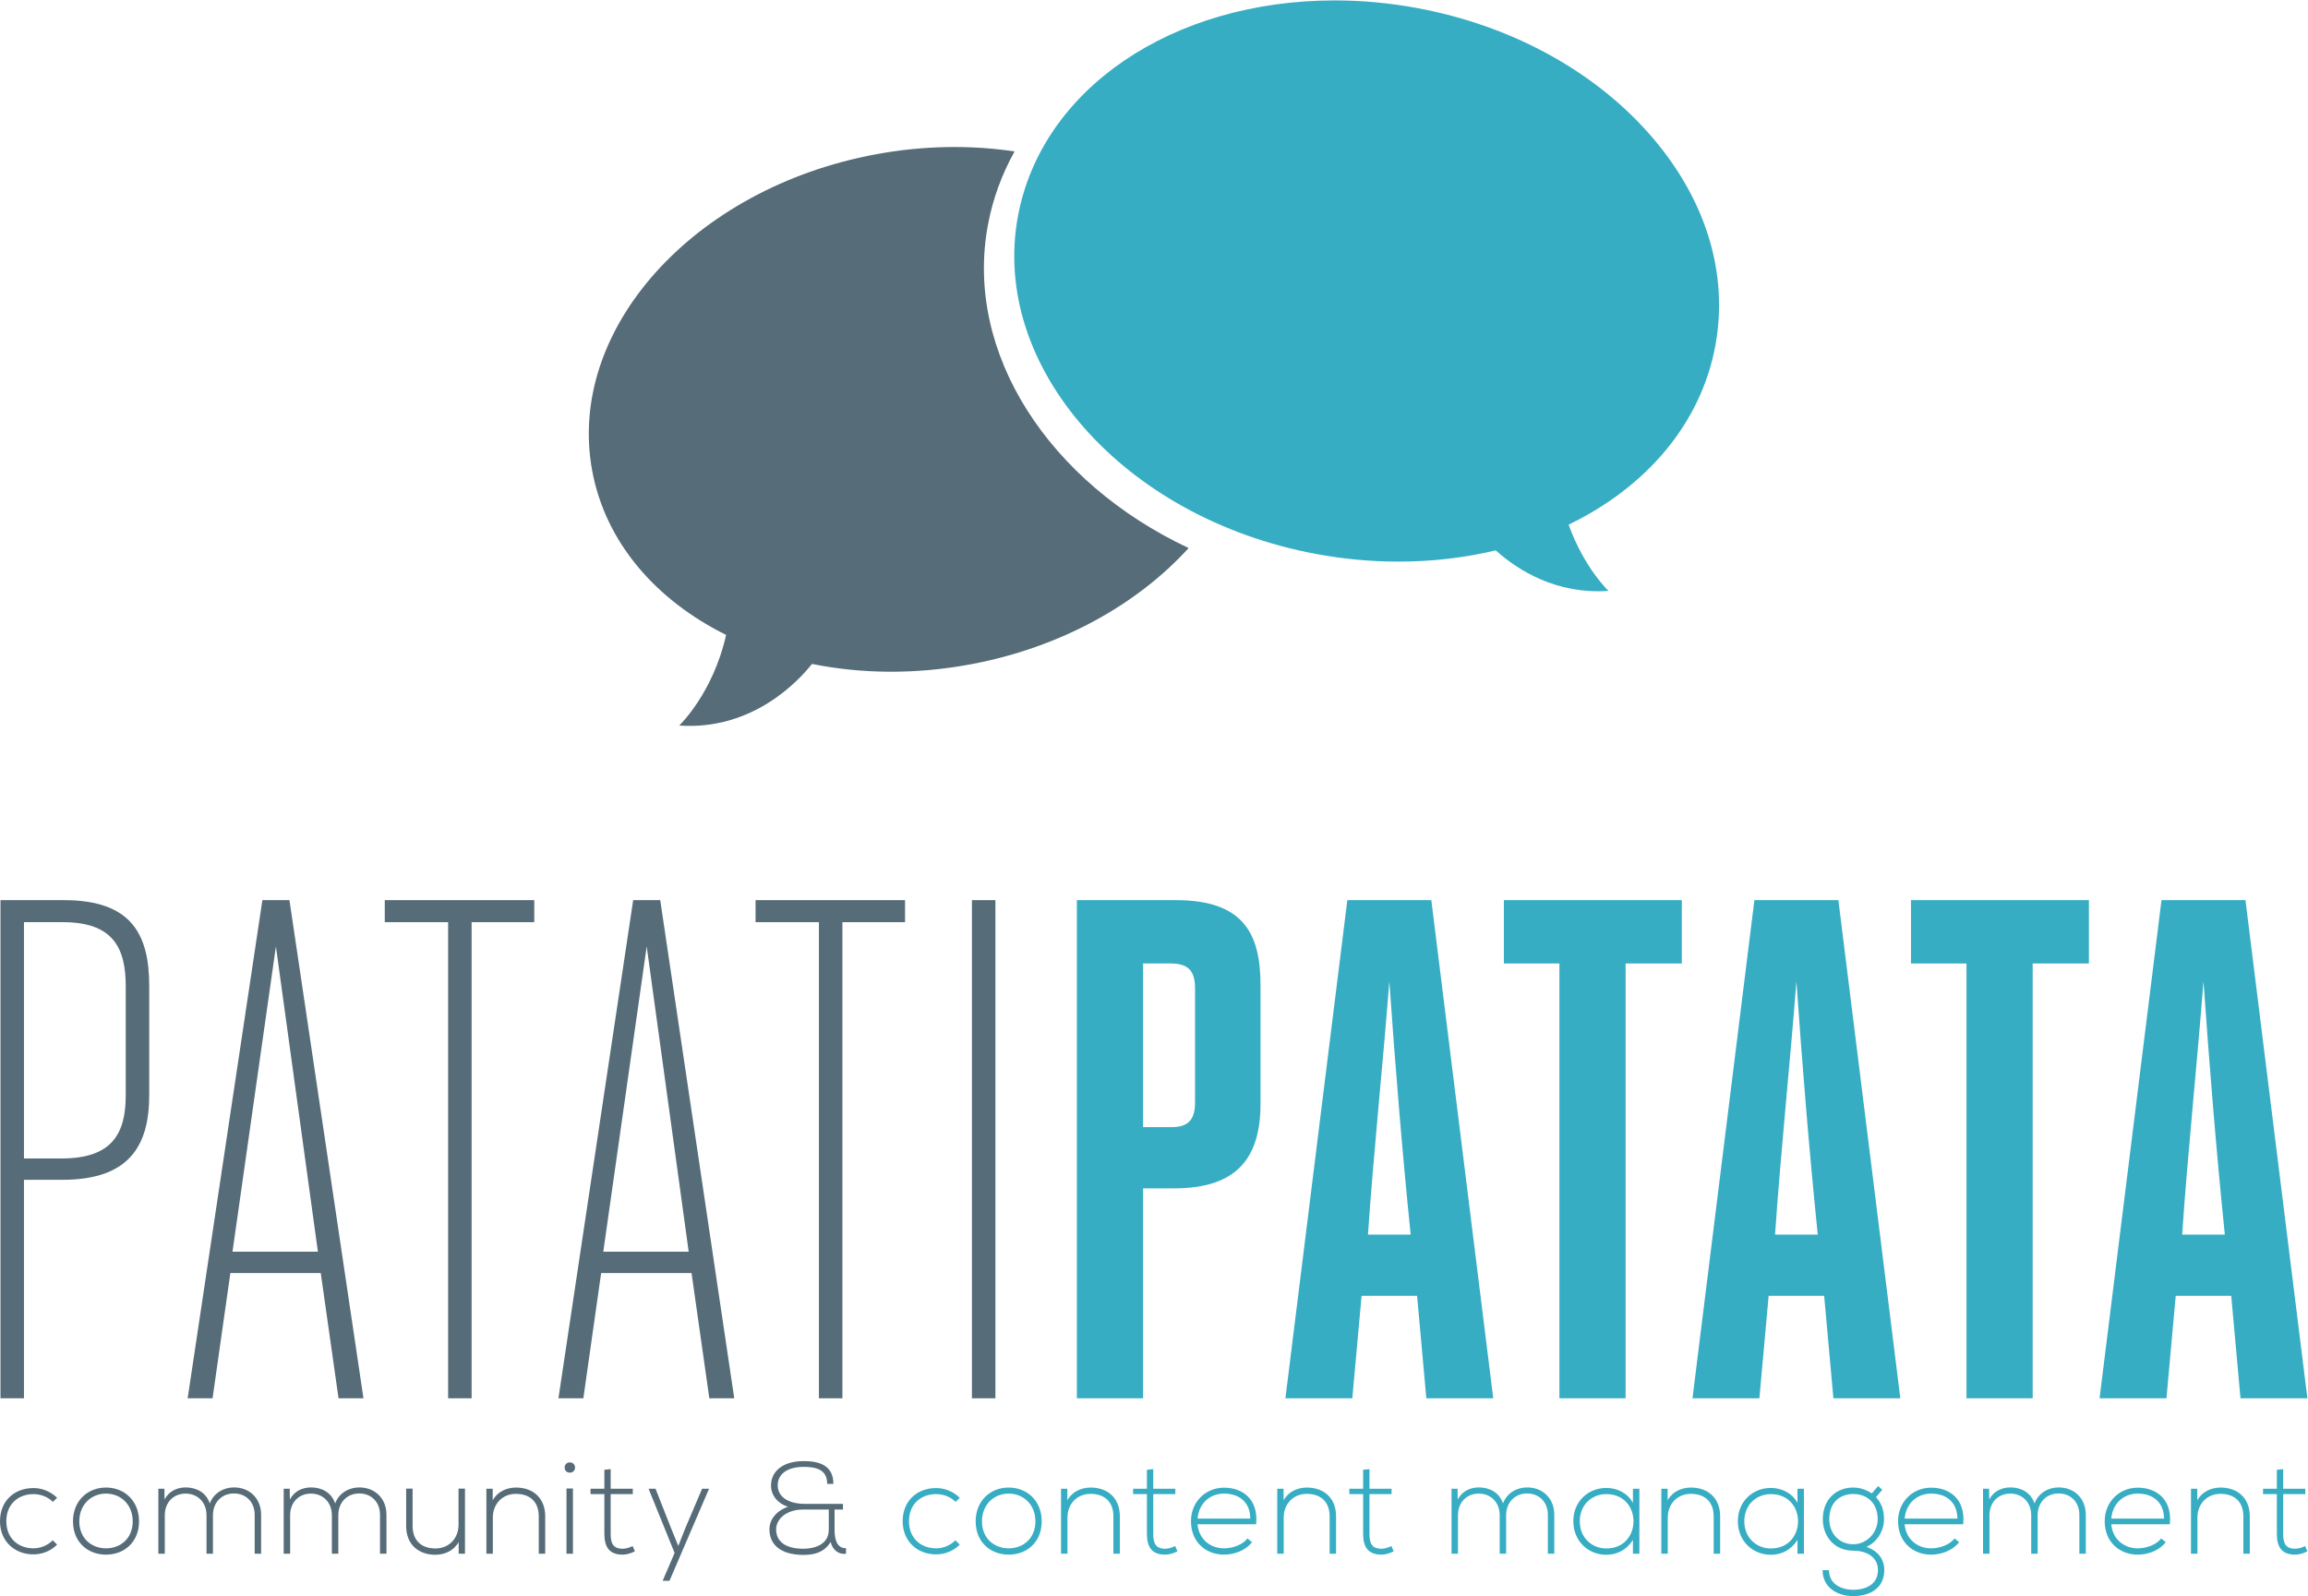<?xml version="1.0" encoding="UTF-8" standalone="no"?>
<!-- Created with Inkscape (http://www.inkscape.org/) -->

<svg
   xmlns:dc="http://purl.org/dc/elements/1.1/"
   xmlns:cc="http://creativecommons.org/ns#"
   xmlns:rdf="http://www.w3.org/1999/02/22-rdf-syntax-ns#"
   xmlns:svg="http://www.w3.org/2000/svg"
   xmlns="http://www.w3.org/2000/svg"
   xmlns:sodipodi="http://sodipodi.sourceforge.net/DTD/sodipodi-0.dtd"
   xmlns:inkscape="http://www.inkscape.org/namespaces/inkscape"
   id="svg2"
   version="1.1"
   inkscape:version="0.91 r"
   xml:space="preserve"
   width="1138"
   height="787.081"
   viewBox="0 0 1138 787.081"
   sodipodi:docname="PATATIPATATA-LOGO-CMKY.svg"><defs
     id="defs6" /><sodipodi:namedview
     pagecolor="#ffffff"
     bordercolor="#666666"
     borderopacity="1"
     objecttolerance="10"
     gridtolerance="10"
     guidetolerance="10"
     inkscape:pageopacity="0"
     inkscape:pageshadow="2"
     inkscape:window-width="1920"
     inkscape:window-height="1028"
     id="namedview4"
     showgrid="false"
     inkscape:zoom="0.24632615"
     inkscape:cx="-876.53544"
     inkscape:cy="-167.44455"
     inkscape:window-x="0"
     inkscape:window-y="25"
     inkscape:window-maximized="1"
     inkscape:current-layer="g10"
     fit-margin-top="0"
     fit-margin-left="0"
     fit-margin-right="0"
     fit-margin-bottom="0" /><g
     id="g10"
     inkscape:groupmode="layer"
     inkscape:label="ink_ext_XXXXXX"
     transform="matrix(1.25,0,0,-1.25,0,787.081)"><g
       id="g12"
       transform="scale(0.454,0.454)"><path
         d="m 1431.57,1272.13 c -48.79,54.55 -119.83,92.82 -200.01,107.75 -23.84,4.44 -47.99,6.69 -71.77,6.69 -141.57,0 -254.79,-77.07 -275.337,-187.41 -24.332,-130.75 91.762,-262.453 258.797,-293.562 23.84,-4.442 47.98,-6.692 71.75,-6.692 29.63,0 57.98,3.418 84.54,9.77 19.64,-17.551 52.83,-38.324 97.98,-35.211 0,0 -21.28,20.18 -34.64,57.586 67.41,32.547 114.85,87.639 127.44,155.269 11.94,64.13 -8.92,130.11 -58.75,185.81"
         style="fill:#36adc3;fill-opacity:1;fill-rule:nonzero;stroke:none"
         id="path14"
         inkscape:connector-curvature="0" /><path
         d="m 858.348,1191.5 c 4.234,22.73 12.16,44.09 23.152,63.84 -38.125,5.69 -79.062,5.23 -120.84,-2.54 -158.711,-29.56 -268.894,-152.73 -246.101,-275.101 11.586,-62.199 55.3,-112.207 116.324,-142.484 -11.414,-50.91 -40.762,-78.758 -40.762,-78.758 64.043,-4.422 104.027,39.203 115.367,53.543 42.758,-8.641 89.696,-9.301 137.696,-0.363 78.445,14.613 144.992,52.105 189.536,101.051 C 911.844,967.57 837.539,1079.72 858.348,1191.5"
         style="fill:#566c78;fill-opacity:1;fill-rule:nonzero;stroke:none"
         id="path16"
         inkscape:connector-curvature="0" /><path
         d="m 20.82,380.281 32.777,0 c 43.906,0 55.656,21.641 55.656,55.039 l 0,94.602 c 0,33.402 -11.137,55.668 -54.422,55.668 l -34.012,0 0,-205.309 z M 0.414,604.75 l 55.039,0 c 59.367,0 74.203,-30.293 74.203,-74.828 l 0,-94.602 c 0,-43.918 -17.308,-73.59 -75.441,-73.59 l -33.395,0 0,-189.851 -20.406,0 0,432.871"
         style="fill:#566c78;fill-opacity:1;fill-rule:nonzero;stroke:none"
         id="path18"
         inkscape:connector-curvature="0" /><path
         d="m 202,299.27 74.203,0 -36.48,265.285 L 202,299.27 Z m 113.781,-127.391 -21.644,0 -15.461,108.84 -78.531,0 -15.461,-108.84 -21.645,0 64.934,432.871 23.496,0 64.312,-432.871"
         style="fill:#566c78;fill-opacity:1;fill-rule:nonzero;stroke:none"
         id="path20"
         inkscape:connector-curvature="0" /><path
         d="m 409.766,171.879 -20.411,0 0,413.711 -55.039,0 0,19.16 129.864,0 0,-19.16 -54.414,0 0,-413.711"
         style="fill:#566c78;fill-opacity:1;fill-rule:nonzero;stroke:none"
         id="path22"
         inkscape:connector-curvature="0" /><path
         d="m 524.156,299.27 74.203,0 -36.48,265.285 -37.723,-265.285 z m 113.782,-127.391 -21.645,0 -15.461,108.84 -78.531,0 -15.461,-108.84 -21.645,0 64.934,432.871 23.5,0 64.309,-432.871"
         style="fill:#566c78;fill-opacity:1;fill-rule:nonzero;stroke:none"
         id="path24"
         inkscape:connector-curvature="0" /><path
         d="m 731.922,171.879 -20.41,0 0,413.711 -55.039,0 0,19.16 129.867,0 0,-19.16 -54.418,0 0,-413.711"
         style="fill:#566c78;fill-opacity:1;fill-rule:nonzero;stroke:none"
         id="path26"
         inkscape:connector-curvature="0" /><path
         d="m 844.453,171.879 20.402,0 0,432.871 -20.402,0 0,-432.871 z"
         style="fill:#566c78;fill-opacity:1;fill-rule:nonzero;stroke:none"
         id="path28"
         inkscape:connector-curvature="0" /><path
         d="m 1017.89,407.492 c 15.47,0 20.41,7.41 20.41,21.641 l 0,98.941 c 0,14.844 -5.57,21.637 -21.03,21.637 l -24.114,0 0,-142.219 24.734,0 z m -82.245,197.258 85.965,0 c 59.36,0 73.58,-29.676 73.58,-74.199 l 0,-102.653 c 0,-46.378 -19.79,-73.597 -74.82,-73.597 l -27.214,0 0,-182.422 -57.511,0 0,432.871"
         style="fill:#36adc3;fill-opacity:1;fill-rule:nonzero;stroke:none"
         id="path30"
         inkscape:connector-curvature="0" /><path
         d="m 1188.55,314.109 37.1,0 c -7.41,72.352 -13.6,149.039 -18.54,220.153 -5.57,-72.36 -13.61,-147.801 -18.56,-220.153 z m 108.84,-142.23 -58.13,0 -8.04,89.043 -48.23,0 -8.04,-89.043 -58.13,0 53.8,432.871 72.97,0 53.8,-432.871"
         style="fill:#36adc3;fill-opacity:1;fill-rule:nonzero;stroke:none"
         id="path32"
         inkscape:connector-curvature="0" /><path
         d="m 1412.39,171.879 -57.51,0 0,377.832 -48.24,0 0,55.039 154.6,0 0,-55.039 -48.85,0 0,-377.832"
         style="fill:#36adc3;fill-opacity:1;fill-rule:nonzero;stroke:none"
         id="path34"
         inkscape:connector-curvature="0" /><path
         d="m 1542.24,314.109 37.1,0 c -7.42,72.352 -13.61,149.039 -18.55,220.153 -5.57,-72.36 -13.61,-147.801 -18.55,-220.153 z m 108.84,-142.23 -58.14,0 -8.04,89.043 -48.23,0 -8.04,-89.043 -58.13,0 53.8,432.871 72.97,0 53.81,-432.871"
         style="fill:#36adc3;fill-opacity:1;fill-rule:nonzero;stroke:none"
         id="path36"
         inkscape:connector-curvature="0" /><path
         d="m 1766.08,171.879 -57.51,0 0,377.832 -48.23,0 0,55.039 154.59,0 0,-55.039 -48.85,0 0,-377.832"
         style="fill:#36adc3;fill-opacity:1;fill-rule:nonzero;stroke:none"
         id="path38"
         inkscape:connector-curvature="0" /><path
         d="m 1895.94,314.109 37.09,0 c -7.42,72.352 -13.61,149.039 -18.55,220.153 -5.56,-72.36 -13.6,-147.801 -18.54,-220.153 z m 108.83,-142.23 -58.14,0 -8.04,89.043 -48.23,0 -8.04,-89.043 -58.13,0 53.81,432.871 72.96,0 53.81,-432.871"
         style="fill:#36adc3;fill-opacity:1;fill-rule:nonzero;stroke:none"
         id="path40"
         inkscape:connector-curvature="0" /><path
         d="M 49.617,44.711 C 43.902,38.988 36.469,36.238 29.035,36.238 13.145,36.238 0,47.219 0,65.059 c 0,17.832 12.688,28.812 29.035,28.812 7.434,0 14.867,-2.871 20.582,-8.461 l -3.656,-3.551 c -4.578,4.57 -10.867,6.75 -16.926,6.75 -12.801,0 -23.547,-8.348 -23.547,-23.551 0,-15.207 10.746,-23.559 23.547,-23.559 6.059,0 12.238,2.398 16.809,6.969 l 3.773,-3.758"
         style="fill:#566c78;fill-opacity:1;fill-rule:nonzero;stroke:none"
         id="path42"
         inkscape:connector-curvature="0" /><path
         d="m 115.32,64.941 c 0,14.629 -10.402,24.117 -23.207,24.117 -12.805,0 -23.207,-9.488 -23.207,-24.117 0,-14.641 10.402,-23.441 23.207,-23.441 12.805,0 23.207,8.801 23.207,23.441 z m -51.902,0 c 0,17.949 12.805,29.379 28.695,29.379 15.891,0 28.696,-11.43 28.696,-29.379 0,-17.953 -12.805,-28.93 -28.696,-28.93 -15.891,0 -28.695,10.977 -28.695,28.93"
         style="fill:#566c78;fill-opacity:1;fill-rule:nonzero;stroke:none"
         id="path44"
         inkscape:connector-curvature="0" /><path
         d="m 221.277,36.82 0,33.828 c 0,10.863 -7.316,18.531 -18.062,18.531 -10.75,0 -18.184,-8.008 -18.184,-18.859 l 0,-33.5 -5.597,0 0,33.5 c 0,10.852 -7.434,18.738 -18.18,18.738 -10.75,0 -18.066,-7.887 -18.066,-18.738 l 0,-33.5 -5.598,0 0,56.48 5.258,0 0.113,-9.379 c 3.887,7.418 11.09,10.508 18.406,10.508 8.574,0 17.61,-3.879 20.922,-13.941 3.434,9.25 12.234,13.941 20.926,13.941 13.832,0 23.664,-9.711 23.664,-23.781 l 0,-33.828 -5.602,0"
         style="fill:#566c78;fill-opacity:1;fill-rule:nonzero;stroke:none"
         id="path46"
         inkscape:connector-curvature="0" /><path
         d="m 330.18,36.82 0,33.828 c 0,10.863 -7.317,18.531 -18.067,18.531 -10.746,0 -18.179,-8.008 -18.179,-18.859 l 0,-33.5 -5.598,0 0,33.5 c 0,10.852 -7.434,18.738 -18.184,18.738 -10.746,0 -18.062,-7.887 -18.062,-18.738 l 0,-33.5 -5.602,0 0,56.48 5.262,0 0.109,-9.379 c 3.887,7.418 11.094,10.508 18.411,10.508 8.574,0 17.609,-3.879 20.921,-13.941 3.43,9.25 12.235,13.941 20.922,13.941 13.836,0 23.664,-9.711 23.664,-23.781 l 0,-33.828 -5.597,0"
         style="fill:#566c78;fill-opacity:1;fill-rule:nonzero;stroke:none"
         id="path48"
         inkscape:connector-curvature="0" /><path
         d="m 398.504,36.82 0,10.168 c -4.348,-7.777 -12.234,-10.977 -20.121,-11.098 -15.09,0 -25.5,9.27 -25.5,24.93 l 0,32.578 5.605,0 0,-32.457 c 0,-12.812 7.891,-19.672 20.121,-19.551 11.661,0.109 19.778,8.91 19.778,20.578 l 0,31.43 5.605,0 0,-56.578 -5.488,0"
         style="fill:#566c78;fill-opacity:1;fill-rule:nonzero;stroke:none"
         id="path50"
         inkscape:connector-curvature="0" /><path
         d="m 428.082,93.301 0,-10.07 c 4.344,7.769 12.231,10.98 20.121,11.09 15.09,0 25.492,-9.262 25.492,-24.93 l 0,-32.57 -5.597,0 0,32.469 c 0,12.801 -7.891,19.66 -20.121,19.539 -11.664,-0.117 -19.786,-8.918 -19.786,-20.566 l 0,-31.441 -5.597,0 0,56.48 5.488,0"
         style="fill:#566c78;fill-opacity:1;fill-rule:nonzero;stroke:none"
         id="path52"
         inkscape:connector-curvature="0" /><path
         d="m 492.188,93.519 0,-56.699 5.605,0 0,56.699 -5.605,0 z m 7.429,18.172 c 0,-5.929 -9.031,-5.929 -9.031,0 0,5.95 9.031,5.95 9.031,0"
         style="fill:#566c78;fill-opacity:1;fill-rule:nonzero;stroke:none"
         id="path54"
         inkscape:connector-curvature="0" /><path
         d="m 530.582,110.328 0,-17.027 19.211,0 0,-4.691 -19.211,0 0,-34.418 c 0,-7.66 1.602,-13.043 10.41,-13.043 2.742,0 5.828,0.93 8.684,2.293 l 1.945,-4.57 c -3.543,-1.711 -7.09,-2.859 -10.629,-2.859 -12.004,0 -15.89,7.09 -15.89,18.18 l 0,34.418 -12.012,0 0,4.691 12.012,0 0,16.449 5.48,0.578"
         style="fill:#566c78;fill-opacity:1;fill-rule:nonzero;stroke:none"
         id="path56"
         inkscape:connector-curvature="0" /><path
         d="m 616.078,93.301 -34.41,-80.039 -5.945,0 10.402,24.238 -22.633,55.801 6.055,0 13.148,-33.391 6.633,-16.352 6.516,16.461 14.179,33.281 6.055,0"
         style="fill:#566c78;fill-opacity:1;fill-rule:nonzero;stroke:none"
         id="path58"
         inkscape:connector-curvature="0" /><path
         d="m 720.074,75.231 -21.949,0 c -15.777,0 -23.781,-8.922 -23.781,-17.152 0,-10.289 7.551,-16.93 23.668,-16.93 9.144,0 22.062,3.211 22.062,16.59 l 0,17.492 z m -1.367,22.301 c 0,12.571 -9.836,14.739 -20.469,14.739 -15.316,0 -22.633,-7.09 -22.523,-16.122 0.117,-12.226 13.152,-16 22.754,-16 11.89,0 22.066,0 33.953,0 l 0,-4.918 -7.317,0 0,-17.492 c 0,-8.578 1.946,-16.238 9.95,-16.117 l 0,-4.801 c -6.52,-0.93 -11.66,3.418 -13.379,10.168 -5.828,-9.488 -14.973,-11.199 -23.551,-11.199 -19.434,0 -29.609,8.57 -29.609,22.289 0,9.941 8.117,16.922 16.121,19.551 -8.348,2.519 -14.746,9.48 -14.746,18.402 0,12.36 10.172,21.27 28.464,21.27 12.805,0 25.723,-3.321 25.723,-19.77 l -5.371,0"
         style="fill:#566c78;fill-opacity:1;fill-rule:nonzero;stroke:none"
         id="path60"
         inkscape:connector-curvature="0" /><path
         d="m 833.891,44.711 c -5.715,-5.723 -13.149,-8.473 -20.582,-8.473 -15.891,0 -29.036,10.98 -29.036,28.82 0,17.832 12.688,28.812 29.036,28.812 7.433,0 14.867,-2.871 20.582,-8.461 l -3.657,-3.551 c -4.578,4.57 -10.867,6.75 -16.925,6.75 -12.801,0 -23.547,-8.348 -23.547,-23.551 0,-15.207 10.746,-23.559 23.547,-23.559 6.058,0 12.238,2.398 16.808,6.969 l 3.774,-3.758"
         style="fill:#36adc3;fill-opacity:1;fill-rule:nonzero;stroke:none"
         id="path62"
         inkscape:connector-curvature="0" /><path
         d="m 899.602,64.941 c 0,14.629 -10.407,24.117 -23.211,24.117 -12.805,0 -23.207,-9.488 -23.207,-24.117 0,-14.641 10.402,-23.441 23.207,-23.441 12.804,0 23.211,8.801 23.211,23.441 z m -51.907,0 c 0,17.949 12.805,29.379 28.696,29.379 15.89,0 28.695,-11.43 28.695,-29.379 0,-17.953 -12.805,-28.93 -28.695,-28.93 -15.891,0 -28.696,10.977 -28.696,28.93"
         style="fill:#36adc3;fill-opacity:1;fill-rule:nonzero;stroke:none"
         id="path64"
         inkscape:connector-curvature="0" /><path
         d="m 927.355,93.301 0,-10.07 c 4.34,7.769 12.231,10.98 20.122,11.09 15.089,0 25.492,-9.262 25.492,-24.93 l 0,-32.57 -5.598,0 0,32.469 c 0,12.801 -7.891,19.66 -20.125,19.539 -11.664,-0.117 -19.777,-8.918 -19.777,-20.566 l 0,-31.441 -5.602,0 0,56.48 5.488,0"
         style="fill:#36adc3;fill-opacity:1;fill-rule:nonzero;stroke:none"
         id="path66"
         inkscape:connector-curvature="0" /><path
         d="m 1001.98,110.328 0,-17.027 19.21,0 0,-4.691 -19.21,0 0,-34.418 c 0,-7.66 1.6,-13.043 10.41,-13.043 2.74,0 5.83,0.93 8.68,2.293 l 1.95,-4.57 c -3.54,-1.711 -7.09,-2.859 -10.63,-2.859 -12.01,0 -15.894,7.09 -15.894,18.18 l 0,34.418 -12.008,0 0,4.691 12.008,0 0,16.449 5.484,0.578"
         style="fill:#36adc3;fill-opacity:1;fill-rule:nonzero;stroke:none"
         id="path68"
         inkscape:connector-curvature="0" /><path
         d="m 1086.33,67.34 c -0.12,13.949 -9.27,21.719 -22.87,21.719 -11.66,0 -21.72,-7.887 -22.98,-21.719 l 45.85,0 z m -51.57,-2.281 c 0,16.91 12.81,29.152 28.7,29.152 15.89,0 30.07,-9.723 27.9,-31.781 l -50.88,0 C 1041.62,49.16 1051.8,41.5 1063.46,41.5 c 7.43,0 16.12,2.969 20.35,8.57 l 4,-3.199 c -5.49,-7.199 -15.32,-10.859 -24.35,-10.859 -15.89,0 -28.7,11.09 -28.7,29.047"
         style="fill:#36adc3;fill-opacity:1;fill-rule:nonzero;stroke:none"
         id="path70"
         inkscape:connector-curvature="0" /><path
         d="m 1115.22,93.301 0,-10.07 c 4.34,7.769 12.23,10.98 20.12,11.09 15.09,0 25.49,-9.262 25.49,-24.93 l 0,-32.57 -5.59,0 0,32.469 c 0,12.801 -7.89,19.66 -20.13,19.539 -11.66,-0.117 -19.77,-8.918 -19.77,-20.566 l 0,-31.441 -5.61,0 0,56.48 5.49,0"
         style="fill:#36adc3;fill-opacity:1;fill-rule:nonzero;stroke:none"
         id="path72"
         inkscape:connector-curvature="0" /><path
         d="m 1189.85,110.328 0,-17.027 19.21,0 0,-4.691 -19.21,0 0,-34.418 c 0,-7.66 1.6,-13.043 10.4,-13.043 2.75,0 5.83,0.93 8.69,2.293 l 1.95,-4.57 c -3.55,-1.711 -7.09,-2.859 -10.64,-2.859 -12,0 -15.89,7.09 -15.89,18.18 l 0,34.418 -12.01,0 0,4.691 12.01,0 0,16.449 5.49,0.578"
         style="fill:#36adc3;fill-opacity:1;fill-rule:nonzero;stroke:none"
         id="path74"
         inkscape:connector-curvature="0" /><path
         d="m 1344.84,36.82 0,33.828 c 0,10.863 -7.32,18.531 -18.07,18.531 -10.74,0 -18.18,-8.008 -18.18,-18.859 l 0,-33.5 -5.6,0 0,33.5 c 0,10.852 -7.43,18.738 -18.18,18.738 -10.74,0 -18.06,-7.887 -18.06,-18.738 l 0,-33.5 -5.6,0 0,56.48 5.26,0 0.11,-9.379 c 3.89,7.418 11.09,10.508 18.41,10.508 8.57,0 17.61,-3.879 20.92,-13.941 3.43,9.25 12.23,13.941 20.92,13.941 13.84,0 23.67,-9.711 23.67,-23.781 l 0,-33.828 -5.6,0"
         style="fill:#36adc3;fill-opacity:1;fill-rule:nonzero;stroke:none"
         id="path76"
         inkscape:connector-curvature="0" /><path
         d="m 1372.57,65.059 c 0,-14.18 10.29,-23.668 23.09,-23.668 31.45,0 31.45,47.219 0,47.219 -12.8,0 -23.09,-9.379 -23.09,-23.551 z m 51.79,28.242 c 0,-18.871 0,-37.621 0,-56.48 l -5.6,0 0,12 c -5.49,-8.801 -13.95,-12.93 -23.1,-12.93 -15.77,0 -28.69,11.899 -28.69,29.168 0,17.262 12.92,28.91 28.69,28.91 9.15,0 18.41,-4.231 23.1,-13.027 l 0,12.359 5.6,0"
         style="fill:#36adc3;fill-opacity:1;fill-rule:nonzero;stroke:none"
         id="path78"
         inkscape:connector-curvature="0" /><path
         d="m 1448.9,93.301 0,-10.07 c 4.35,7.769 12.24,10.98 20.13,11.09 15.09,0 25.49,-9.262 25.49,-24.93 l 0,-32.57 -5.6,0 0,32.469 c 0,12.801 -7.89,19.66 -20.12,19.539 -11.67,-0.117 -19.78,-8.918 -19.78,-20.566 l 0,-31.441 -5.6,0 0,56.48 5.48,0"
         style="fill:#36adc3;fill-opacity:1;fill-rule:nonzero;stroke:none"
         id="path80"
         inkscape:connector-curvature="0" /><path
         d="m 1515.53,65.059 c 0,-14.18 10.29,-23.668 23.1,-23.668 31.44,0 31.44,47.219 0,47.219 -12.81,0 -23.1,-9.379 -23.1,-23.551 z m 51.78,28.242 c 0,-18.871 0,-37.621 0,-56.48 l -5.58,0 0,12 c -5.5,-8.801 -13.96,-12.93 -23.1,-12.93 -15.78,0 -28.71,11.899 -28.71,29.168 0,17.262 12.93,28.91 28.71,28.91 9.14,0 18.4,-4.231 23.1,-13.027 l 0,12.359 5.58,0"
         style="fill:#36adc3;fill-opacity:1;fill-rule:nonzero;stroke:none"
         id="path82"
         inkscape:connector-curvature="0" /><path
         d="m 1589.34,66.762 c 0,-11.652 8.01,-21.711 20.93,-21.711 11.66,0 21.15,10.059 21.15,21.711 0,14.297 -9.49,21.949 -21.15,21.949 -11.55,0 -20.93,-7.199 -20.93,-21.949 z m 42.42,28.816 3.66,-3.207 -5.49,-6.391 c 4,-4.352 6.98,-10.07 6.98,-19.219 0,-9.832 -5.84,-19.773 -15.21,-24.012 9.95,-3.539 15.44,-10.512 15.44,-20.23 C 1637.14,7.309 1625.25,0 1610.27,0 c -14.98,0 -26.75,8.23 -26.75,22.52 l 5.59,0 c 0,-11.551 9.84,-17.031 21.16,-17.031 11.31,0 21.38,5.031 21.38,17.031 0,12.121 -10.86,16.93 -21.38,16.93 -16.35,0 -26.53,12.223 -26.53,27.312 0,17.617 11.89,27.559 26.53,27.559 5.72,0 11.66,-2.051 16.01,-5.141 l 5.48,6.398"
         style="fill:#36adc3;fill-opacity:1;fill-rule:nonzero;stroke:none"
         id="path84"
         inkscape:connector-curvature="0" /><path
         d="m 1700.67,67.34 c -0.12,13.949 -9.26,21.719 -22.86,21.719 -11.67,0 -21.72,-7.887 -22.98,-21.719 l 45.84,0 z m -51.56,-2.281 c 0,16.91 12.8,29.152 28.7,29.152 15.89,0 30.06,-9.723 27.9,-31.781 l -50.88,0 c 1.14,-13.27 11.31,-20.93 22.98,-20.93 7.43,0 16.13,2.969 20.35,8.57 l 4.01,-3.199 c -5.5,-7.199 -15.33,-10.859 -24.36,-10.859 -15.9,0 -28.7,11.09 -28.7,29.047"
         style="fill:#36adc3;fill-opacity:1;fill-rule:nonzero;stroke:none"
         id="path86"
         inkscape:connector-curvature="0" /><path
         d="m 1806.63,36.82 0,33.828 c 0,10.863 -7.31,18.531 -18.06,18.531 -10.75,0 -18.18,-8.008 -18.18,-18.859 l 0,-33.5 -5.6,0 0,33.5 c 0,10.852 -7.44,18.738 -18.18,18.738 -10.75,0 -18.07,-7.887 -18.07,-18.738 l 0,-33.5 -5.6,0 0,56.48 5.26,0 0.11,-9.379 c 3.89,7.418 11.1,10.508 18.42,10.508 8.57,0 17.6,-3.879 20.92,-13.941 3.43,9.25 12.23,13.941 20.92,13.941 13.83,0 23.66,-9.711 23.66,-23.781 l 0,-33.828 -5.6,0"
         style="fill:#36adc3;fill-opacity:1;fill-rule:nonzero;stroke:none"
         id="path88"
         inkscape:connector-curvature="0" /><path
         d="m 1880.21,67.34 c -0.12,13.949 -9.27,21.719 -22.87,21.719 -11.66,0 -21.72,-7.887 -22.98,-21.719 l 45.85,0 z m -51.56,-2.281 c 0,16.91 12.8,29.152 28.69,29.152 15.89,0 30.07,-9.723 27.91,-31.781 l -50.89,0 C 1835.5,49.16 1845.68,41.5 1857.34,41.5 c 7.43,0 16.13,2.969 20.36,8.57 l 4,-3.199 c -5.5,-7.199 -15.32,-10.859 -24.36,-10.859 -15.89,0 -28.69,11.09 -28.69,29.047"
         style="fill:#36adc3;fill-opacity:1;fill-rule:nonzero;stroke:none"
         id="path90"
         inkscape:connector-curvature="0" /><path
         d="m 1909.1,93.301 0,-10.07 c 4.35,7.769 12.23,10.98 20.13,11.09 15.08,0 25.48,-9.262 25.48,-24.93 l 0,-32.57 -5.59,0 0,32.469 c 0,12.801 -7.9,19.66 -20.13,19.539 -11.66,-0.117 -19.77,-8.918 -19.77,-20.566 l 0,-31.441 -5.61,0 0,56.48 5.49,0"
         style="fill:#36adc3;fill-opacity:1;fill-rule:nonzero;stroke:none"
         id="path92"
         inkscape:connector-curvature="0" /><path
         d="m 1983.73,110.328 0,-17.027 19.2,0 0,-4.691 -19.2,0 0,-34.418 c 0,-7.66 1.59,-13.043 10.4,-13.043 2.74,0 5.82,0.93 8.69,2.293 l 1.95,-4.57 c -3.56,-1.711 -7.1,-2.859 -10.64,-2.859 -12,0 -15.9,7.09 -15.9,18.18 l 0,34.418 -12,0 0,4.691 12,0 0,16.449 5.5,0.578"
         style="fill:#36adc3;fill-opacity:1;fill-rule:nonzero;stroke:none"
         id="path94"
         inkscape:connector-curvature="0" /></g></g></svg>